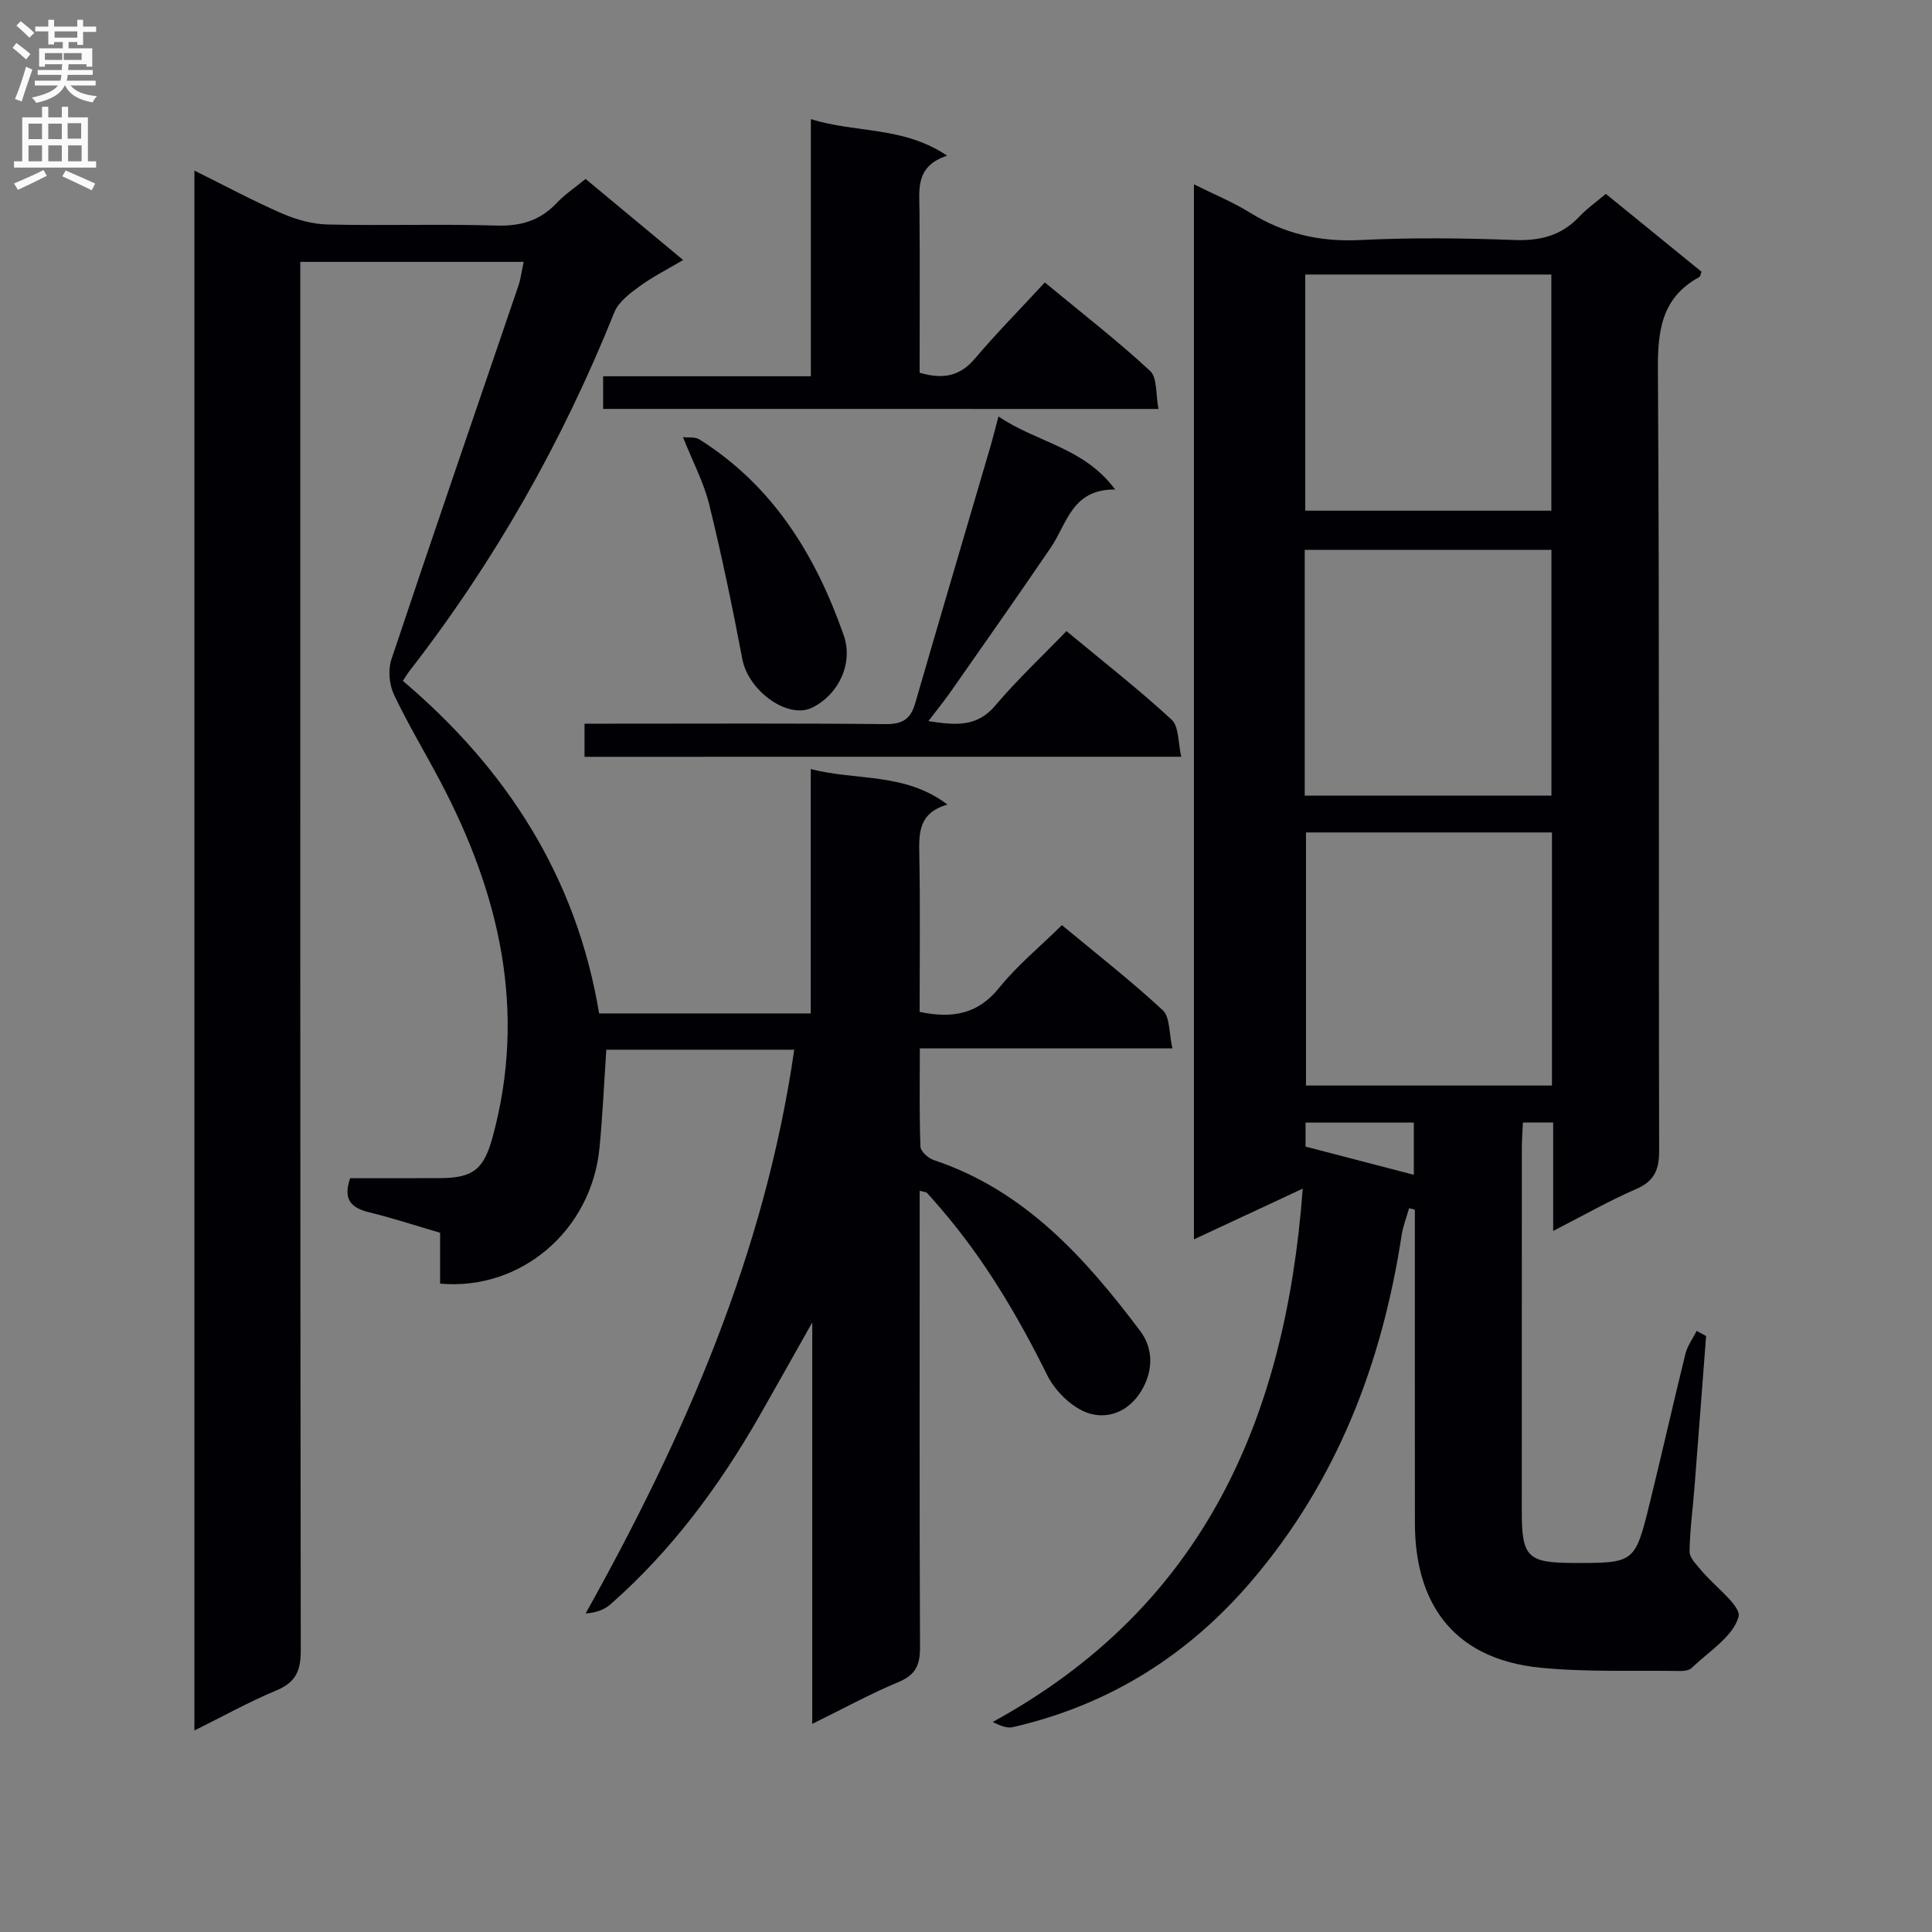 <svg enable-background="new 0 0 400 400" viewBox="0 0 400 400" xmlns="http://www.w3.org/2000/svg"><rect x="0" y="0" width="400" height="400" fill="#808080" stroke="none"/><g fill="#010105"><path d="m164.44 217.33c-13.4 0-26.03 0-38.91 0-.46 6.86-.76 13.6-1.41 20.31-1.64 17.07-16.24 29.63-33 28.12 0-3.39 0-6.83 0-10.53-5.08-1.48-9.79-3.04-14.6-4.21-3.7-.9-5.6-2.57-4.02-7.09 6.09 0 12.38.03 18.68-.01 6.84-.05 9.01-1.86 10.83-8.57 7.09-26.11 1.41-50.33-10.85-73.57-3.18-6.03-6.72-11.88-9.62-18.03-.97-2.07-1.22-5.09-.5-7.24 8.62-25.81 17.5-51.53 26.27-77.29.52-1.53.71-3.18 1.11-5-15.43 0-30.54 0-46.25 0v6.55c0 93.65-.03 187.3.1 280.95.01 4.27-1.09 6.63-5.1 8.29-5.63 2.34-10.99 5.33-16.92 8.27 0-107.85 0-215.05 0-322.96 6.27 3.1 12.09 6.24 18.13 8.87 2.94 1.28 6.28 2.22 9.47 2.29 11.66.27 23.33-.13 34.99.22 5.05.15 9.03-1.06 12.47-4.72 1.68-1.79 3.8-3.18 5.93-4.93 6.67 5.54 13.17 10.94 20.2 16.78-3.23 1.92-6.31 3.47-9.06 5.47-2 1.46-4.33 3.22-5.19 5.37-10.72 26.71-24.73 51.49-42.39 74.22-.4.51-.73 1.08-1.39 2.08 21.49 18.2 35.97 40.68 40.63 68.85h43.82c0-16.7 0-33.27 0-50.59 9.57 2.46 19.44.65 28.31 7.35-6.14 1.74-5.92 6.08-5.83 10.69.2 10.79.06 21.58.06 32.23 6.87 1.44 12.09.44 16.47-4.99 3.73-4.63 8.43-8.48 12.99-12.97 6.98 5.8 14.19 11.42 20.87 17.61 1.53 1.42 1.28 4.77 2.01 7.91-17.79 0-34.7 0-52.3 0 0 7.14-.12 13.76.13 20.36.04.98 1.63 2.39 2.78 2.77 18.82 6.28 31.33 20.25 42.72 35.38 2.42 3.21 2.86 7.46.62 11.71-2.52 4.76-6.97 6.6-11.1 5.38-3.45-1.02-7.1-4.56-8.76-7.92-6.17-12.44-13.16-24.25-22.26-34.76-.87-1.01-1.73-2.03-2.64-3-.18-.19-.57-.18-1.52-.45v5.48c0 29.66-.06 59.32.07 88.98.02 3.61-.82 5.74-4.39 7.23-5.91 2.47-11.57 5.57-17.92 8.69 0-27.73 0-54.64 0-83.12-4.15 7.35-7.52 13.4-10.96 19.41-8.32 14.53-18.19 27.86-30.83 38.97-1.28 1.12-3 1.74-5.13 1.88 20.54-36.78 37.09-74.53 43.19-116.72z"/><path d="m353.23 276.61c-.81 10.58-1.61 21.17-2.44 31.75-.34 4.3-.94 8.6-.98 12.9-.01 1.26 1.39 2.63 2.34 3.78 2.75 3.36 8.46 7.48 7.79 9.76-1.22 4.12-6.19 7.14-9.69 10.53-.51.49-1.52.65-2.3.63-9.65-.15-19.36.26-28.93-.67-19.04-1.86-26.06-14.37-26.08-29.91-.02-20.33-.01-40.66-.01-61 0-1.31 0-2.61 0-3.92-.4-.1-.8-.2-1.19-.31-.52 1.84-1.25 3.66-1.54 5.53-4.07 26.66-13.44 51.02-31.15 71.73-13.15 15.38-29.52 25.62-49.32 30.17-1.14.26-2.44-.16-4.19-1.07 43.62-23.86 60.62-62.72 64.18-110.42-7.73 3.61-14.94 6.97-22.53 10.51 0-72.92 0-145.2 0-218.44 4.14 2.07 8.06 3.67 11.61 5.87 7.03 4.35 14.43 6.09 22.76 5.67 10.64-.53 21.34-.41 31.99-.01 5.36.2 9.73-.91 13.43-4.84 1.58-1.68 3.5-3.03 5.49-4.71 6.75 5.49 13.31 10.83 19.82 16.13-.22.53-.26.98-.48 1.1-7.81 4.26-8.62 11.07-8.56 19.29.34 53.83.13 107.66.26 161.49.01 3.97-.93 6.37-4.77 8.03-5.56 2.41-10.85 5.44-17.17 8.67 0-8.1 0-15.18 0-22.44-2.39 0-4.16 0-6.27 0-.08 1.84-.21 3.46-.22 5.09-.01 25.17-.02 50.33-.01 75.5 0 9.4 1.22 10.57 10.7 10.59 12.66.03 12.72.04 15.78-12.34 2.54-10.31 4.86-20.68 7.41-30.99.41-1.66 1.53-3.14 2.31-4.71.66.35 1.31.71 1.96 1.06zm-31.91-104.26c-17.27 0-34.16 0-50.93 0v52.4h50.93c0-17.5 0-34.75 0-52.4zm-51.19-7.62h51.08c0-17.08 0-33.95 0-50.89-17.24 0-34.1 0-51.08 0zm.11-59h50.95c0-16.47 0-32.66 0-48.89-17.25 0-34.09 0-50.95 0zm22.48 126.69c-7.8 0-15.03 0-22.42 0v4.97c7.53 1.96 14.81 3.86 22.42 5.84 0-3.86 0-7.11 0-10.81z"/><path d="m124.87 84.66c0-2.39 0-4.33 0-6.76h43.01c0-17.88 0-35.26 0-53.24 9.33 2.94 19.08 1.42 28.22 7.57-6.59 2.16-5.77 6.91-5.73 11.5.1 11.12.03 22.25.03 33.44 4.77 1.4 8.3.78 11.44-2.92 4.51-5.32 9.42-10.29 14.48-15.77 7.96 6.58 15.15 12.15 21.8 18.32 1.51 1.4 1.14 4.85 1.73 7.87-38.71-.01-76.69-.01-114.98-.01z"/><path d="m121.02 156.69c0-2.22 0-4.17 0-6.86h5.37c18.98 0 37.97-.1 56.95.09 3.43.03 5.17-.99 6.11-4.21 5.12-17.67 10.34-35.31 15.52-52.96.55-1.86 1.01-3.75 1.75-6.53 7.97 5.43 17.67 6.36 24.16 15.13-8.95-.12-9.96 7.08-13.35 12.06-6.82 10.02-13.8 19.93-20.74 29.86-1.32 1.88-2.78 3.67-4.58 6.03 5.54.83 10 1.35 13.87-3.24 4.49-5.32 9.61-10.1 14.72-15.4 7.66 6.36 14.97 12.07 21.77 18.34 1.54 1.42 1.31 4.76 2 7.68-41.51.01-82.24.01-123.55.01z"/><path d="m141.4 90.5c1.1.14 2.5-.09 3.41.48 15.25 9.59 24.08 24.01 29.87 40.54 2.05 5.86-1.09 12.33-6.55 15-5.03 2.45-13.18-3.48-14.43-10.02-2.04-10.73-4.26-21.44-6.86-32.04-1.13-4.57-3.41-8.86-5.44-13.96z"/></g><path d="m2.6 9.9.8-1c.9.7 1.9 1.4 2.9 2.3l-.9 1.1c-1.1-1-2-1.8-2.8-2.4zm.5 10.6c.9-2.1 1.6-4.3 2.3-6.7.4.2.8.4 1.3.6-.7 2.1-1.5 4.3-2.2 6.6zm.3-15.2.9-.9c1 .8 2 1.6 2.8 2.4l-1 1c-.9-.9-1.8-1.7-2.7-2.5zm12.6-1.2h1.2v1.4h2.7v1.1h-2.7v2.7h-1.2v-.6h-1.8v1.3h4.9v3.8h-1.2v-.5h-3.7c0 .4-.1.9-.1 1.2h5.1v1h-5.2c0 .5-.1.9-.2 1.2h6v1h-5.2c1.1 1.3 2.9 2 5.5 2.2-.4.4-.7.8-.9 1.3-2.9-.5-4.8-1.6-5.7-3.5h-.1c-.8 1.7-2.7 2.9-5.9 3.6-.2-.4-.6-.8-.9-1.1 2.8-.6 4.6-1.4 5.4-2.5h-4.8v-1h5.3c.1-.3.2-.7.2-1.2h-4.9v-1h5c0-.4 0-.8.1-1.2h-3.6v.5h-1.2v-3.8h4.9v-1.3h-1.8v.5h-1.2v-2.7h-2.7v-1h2.7v-1.4h1.2v1.4h4.8zm-6.7 8.3h3.6c0-.4 0-.9 0-1.4h-3.6zm1.9-4.6h4.8v-1.3h-4.7v1.3zm6.7 3.2h-4.7v1.4h3.7v-1.4z" fill="#fbfafa"/><path d="m8.7 22.1h1.3v2.2h2.8v-2.2h1.3v2.2h4.1v9.1h1.7v1.3h-17v-1.3h1.7v-9.1h4.1zm.3 13.1.7 1.2c-1.8.9-3.8 1.9-6 2.9-.2-.4-.5-.8-.8-1.3 2.3-1 4.4-1.9 6.1-2.8zm-3.1-6.4h2.8v-3.2h-2.8zm0 4.6h2.8v-3.3h-2.8zm4.1-4.6h2.8v-3.2h-2.8zm0 4.6h2.8v-3.3h-2.8zm3.6 1.9c2.1.9 4.1 1.8 6.1 2.7l-.7 1.4c-2.2-1.1-4.2-2-6.1-2.9zm3.2-9.8h-2.8v3.2h2.8v-3.1zm-2.7 7.9h2.8v-3.3h-2.8z" fill="#fbfafa"/></svg>